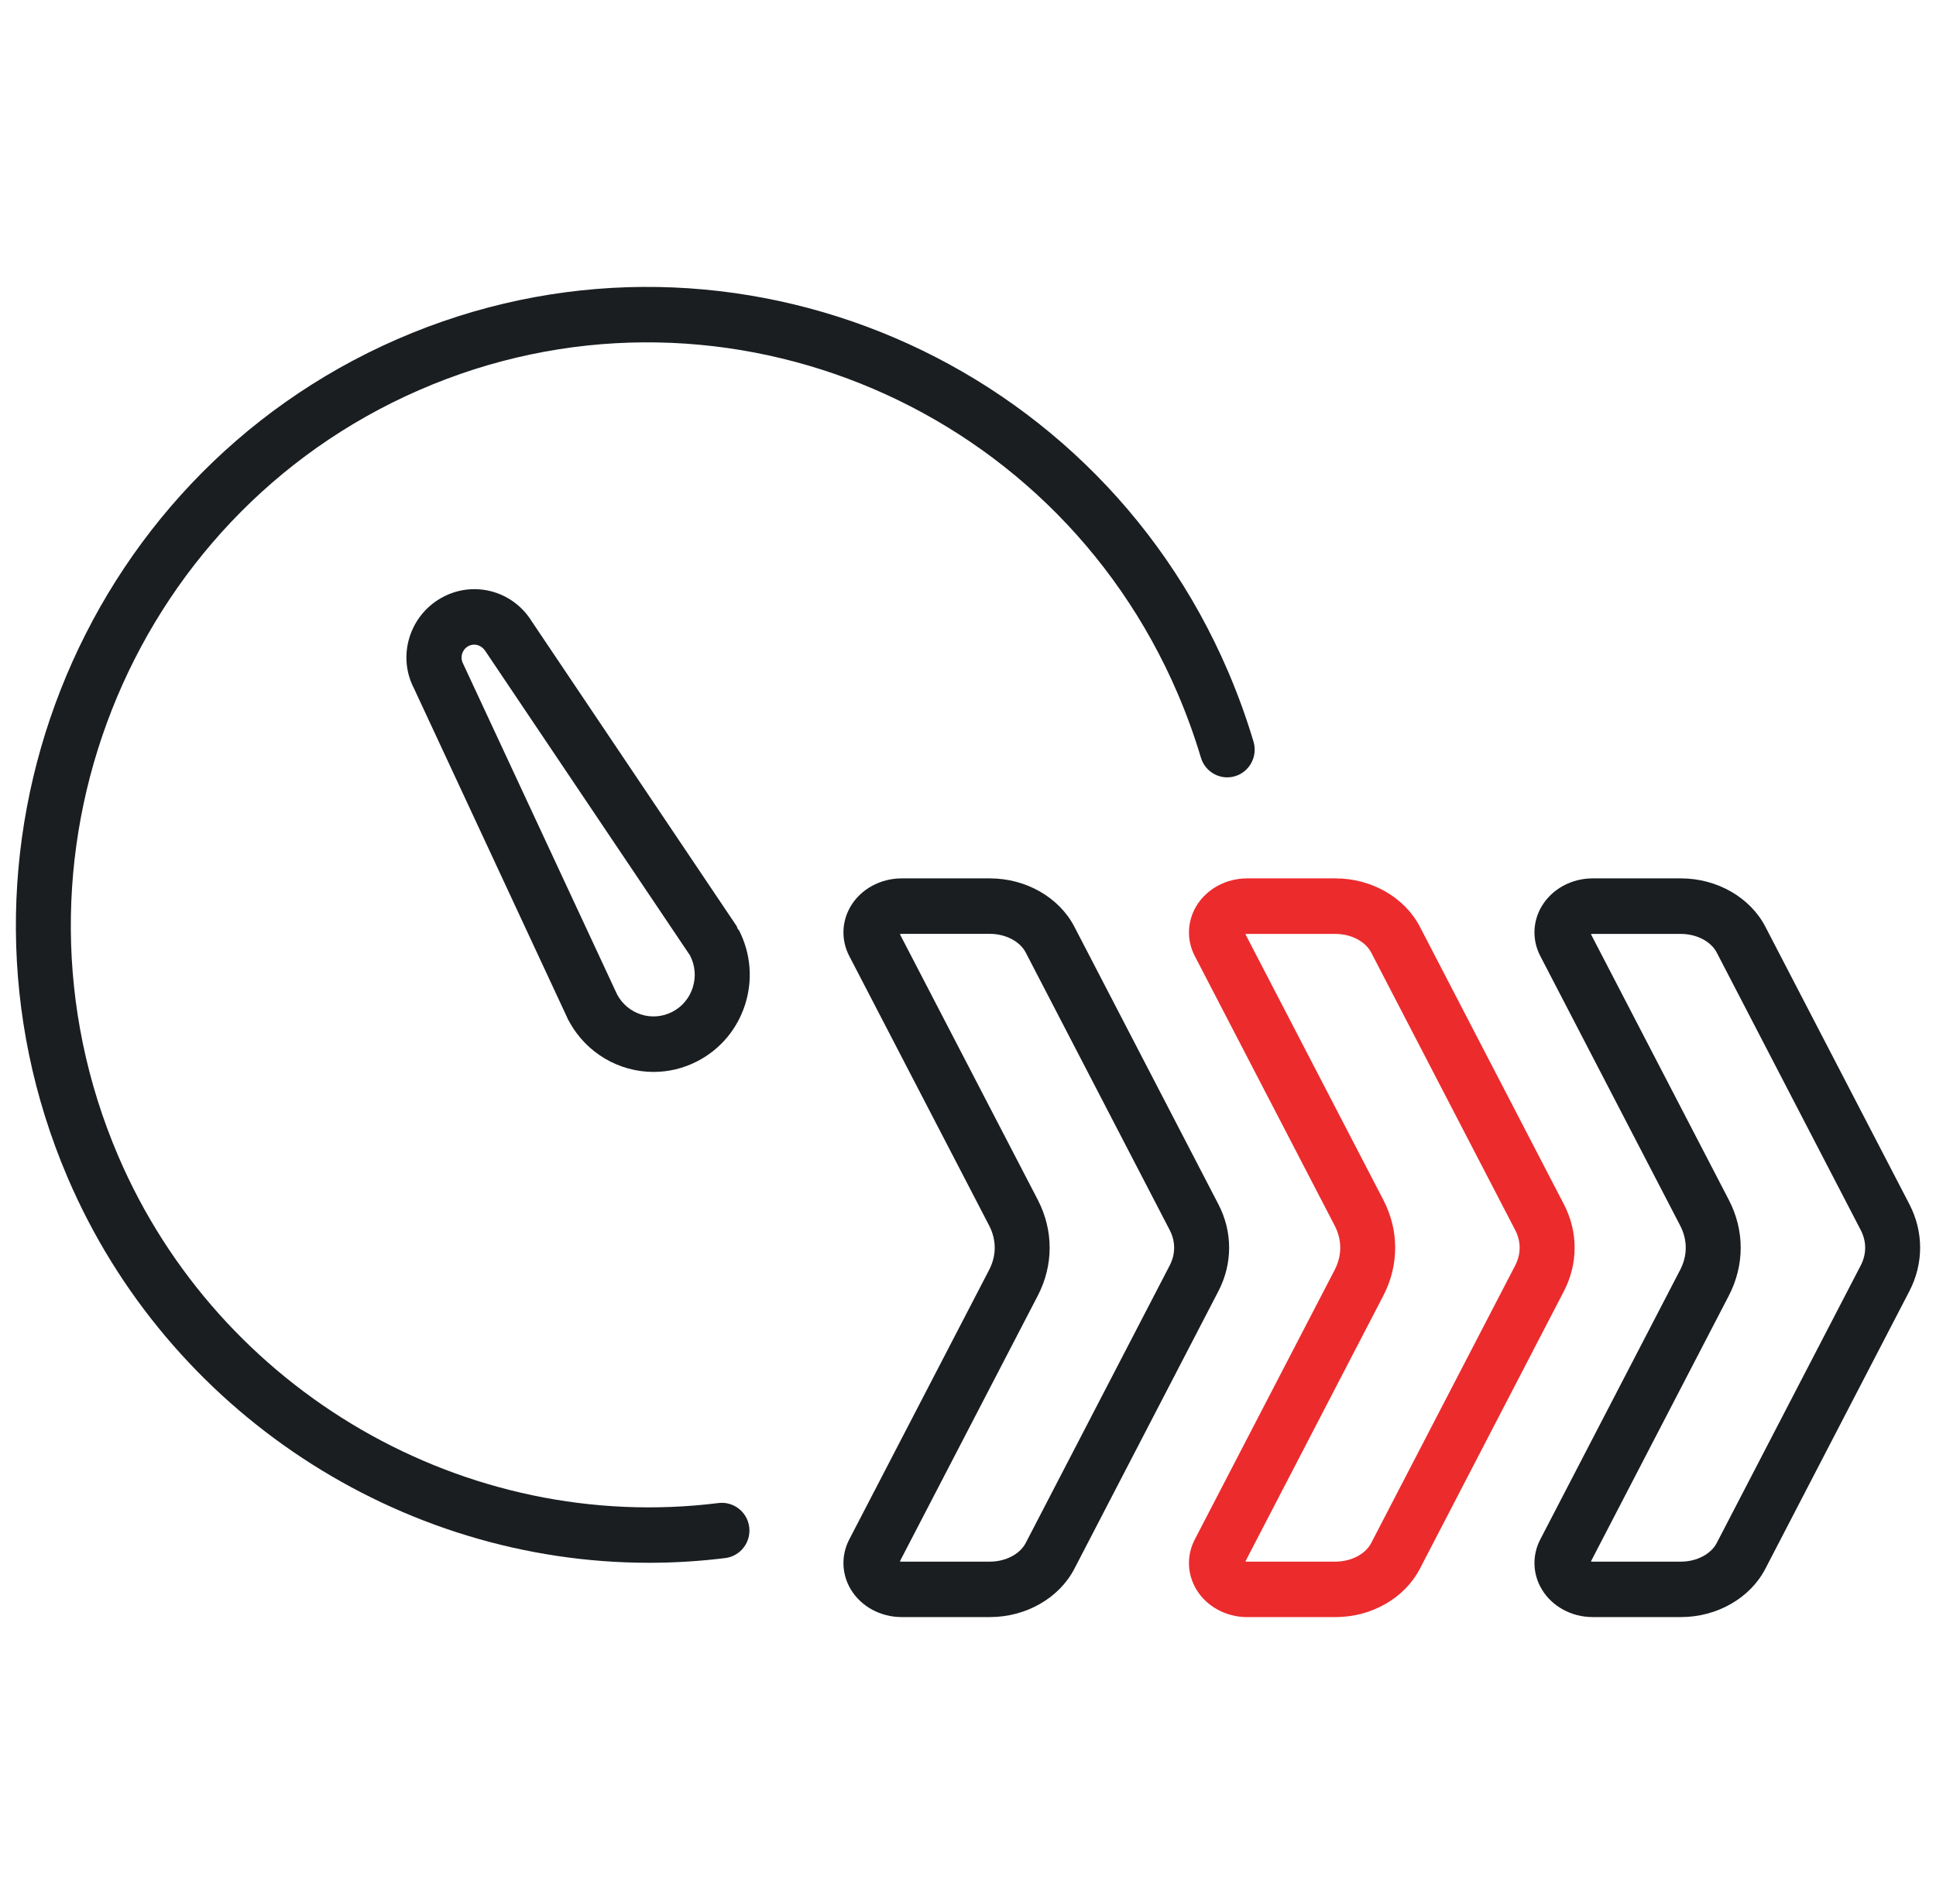 <?xml version="1.0" encoding="UTF-8"?>
<svg xmlns="http://www.w3.org/2000/svg" width="61" height="60" viewBox="0 0 61 60" fill="none">
  <path d="M38.389 37.949L33.851 29.202C33.371 28.278 32.327 27.68 31.192 27.68H28.409C27.744 27.68 27.13 28.015 26.807 28.552C26.517 29.037 26.498 29.625 26.758 30.125L31.167 38.622C31.4 39.072 31.4 39.567 31.167 40.015L26.758 48.513C26.498 49.014 26.517 49.602 26.807 50.086C27.13 50.624 27.744 50.958 28.409 50.958H31.192C32.327 50.958 33.371 50.361 33.851 49.437L38.389 40.689C38.841 39.818 38.841 38.819 38.389 37.949ZM36.855 39.878L32.317 48.626C32.135 48.975 31.683 49.211 31.191 49.211H28.409C28.387 49.211 28.368 49.209 28.352 49.205L32.7 40.827C33.197 39.869 33.197 38.77 32.7 37.812L28.352 29.434C28.368 29.43 28.387 29.428 28.409 29.428H31.191C31.682 29.428 32.135 29.663 32.317 30.013L36.855 38.761C37.042 39.121 37.042 39.518 36.855 39.878Z" fill="#1A1E21"></path>
  <path d="M49.275 37.949L44.737 29.202C44.257 28.278 43.213 27.68 42.078 27.68H39.295C38.63 27.68 38.016 28.015 37.694 28.553C37.404 29.038 37.385 29.625 37.645 30.126L42.054 38.623C42.287 39.072 42.287 39.567 42.054 40.016L37.645 48.513C37.385 49.014 37.404 49.602 37.694 50.086C38.016 50.624 38.631 50.959 39.295 50.959H42.078C43.213 50.959 44.257 50.362 44.737 49.437L49.275 40.69C49.727 39.818 49.727 38.819 49.275 37.949ZM47.741 39.878L43.203 48.626C43.022 48.975 42.569 49.211 42.078 49.211H39.295C39.273 49.211 39.255 49.209 39.239 49.206L43.587 40.828C44.084 39.869 44.084 38.77 43.587 37.813L39.239 29.435C39.255 29.432 39.273 29.43 39.295 29.43H42.078C42.569 29.43 43.021 29.665 43.203 30.015L47.741 38.762C47.928 39.121 47.928 39.518 47.741 39.878Z" fill="#EC2B2D"></path>
  <path d="M60.162 37.949L55.623 29.202C55.143 28.278 54.099 27.68 52.964 27.68H50.181C49.516 27.68 48.902 28.015 48.58 28.553C48.289 29.037 48.271 29.625 48.531 30.125L52.94 38.622C53.173 39.072 53.173 39.567 52.94 40.015L48.531 48.512C48.271 49.013 48.289 49.601 48.58 50.084C48.902 50.623 49.517 50.958 50.181 50.958H52.964C54.099 50.958 55.143 50.361 55.623 49.436L60.161 40.688C60.613 39.818 60.613 38.819 60.162 37.949ZM58.628 39.878L54.09 48.626C53.908 48.975 53.456 49.211 52.964 49.211H50.181C50.16 49.211 50.141 49.209 50.126 49.206L54.473 40.828C54.971 39.869 54.971 38.77 54.473 37.813L50.126 29.435C50.141 29.432 50.16 29.43 50.181 29.43H52.964C53.455 29.43 53.907 29.665 54.09 30.015L58.628 38.762C58.815 39.121 58.815 39.518 58.628 39.878Z" fill="#1A1E21"></path>
  <path d="M22.642 47.364C14.68 48.358 6.904 43.857 3.722 36.421C-0.254 27.129 4 16.306 13.206 12.293C22.412 8.279 33.135 12.574 37.111 21.865C37.391 22.52 37.636 23.195 37.838 23.874C37.976 24.337 38.46 24.599 38.917 24.459C39.375 24.32 39.634 23.832 39.496 23.37C39.274 22.627 39.006 21.888 38.7 21.172C34.345 10.997 22.601 6.294 12.519 10.688C2.437 15.084 -2.222 26.937 2.133 37.113C5.296 44.505 12.608 49.247 20.447 49.247C21.245 49.247 22.049 49.198 22.854 49.098C23.328 49.038 23.666 48.602 23.607 48.123C23.548 47.645 23.113 47.307 22.642 47.364Z" fill="#1A1E21"></path>
  <path d="M23.242 29.266C23.227 29.236 23.223 29.203 23.204 29.174L16.753 19.578C16.143 18.595 14.885 18.277 13.888 18.851C12.89 19.425 12.523 20.681 13.037 21.679L17.884 32.094C17.886 32.099 17.886 32.105 17.888 32.11C17.891 32.117 17.897 32.124 17.901 32.132L17.906 32.143C17.911 32.154 17.919 32.161 17.924 32.171C18.47 33.191 19.512 33.779 20.594 33.779C21.058 33.779 21.528 33.671 21.968 33.444C22.69 33.072 23.225 32.439 23.475 31.662C23.724 30.884 23.659 30.055 23.29 29.326C23.277 29.303 23.256 29.289 23.242 29.266ZM21.826 31.123C21.719 31.457 21.49 31.728 21.18 31.887C20.548 32.212 19.776 31.964 19.443 31.336L14.588 20.906C14.489 20.712 14.558 20.476 14.746 20.367C14.934 20.258 15.17 20.32 15.302 20.531L21.747 30.117L21.747 30.12C21.905 30.434 21.934 30.789 21.826 31.123Z" fill="#1A1E21"></path>
</svg>
